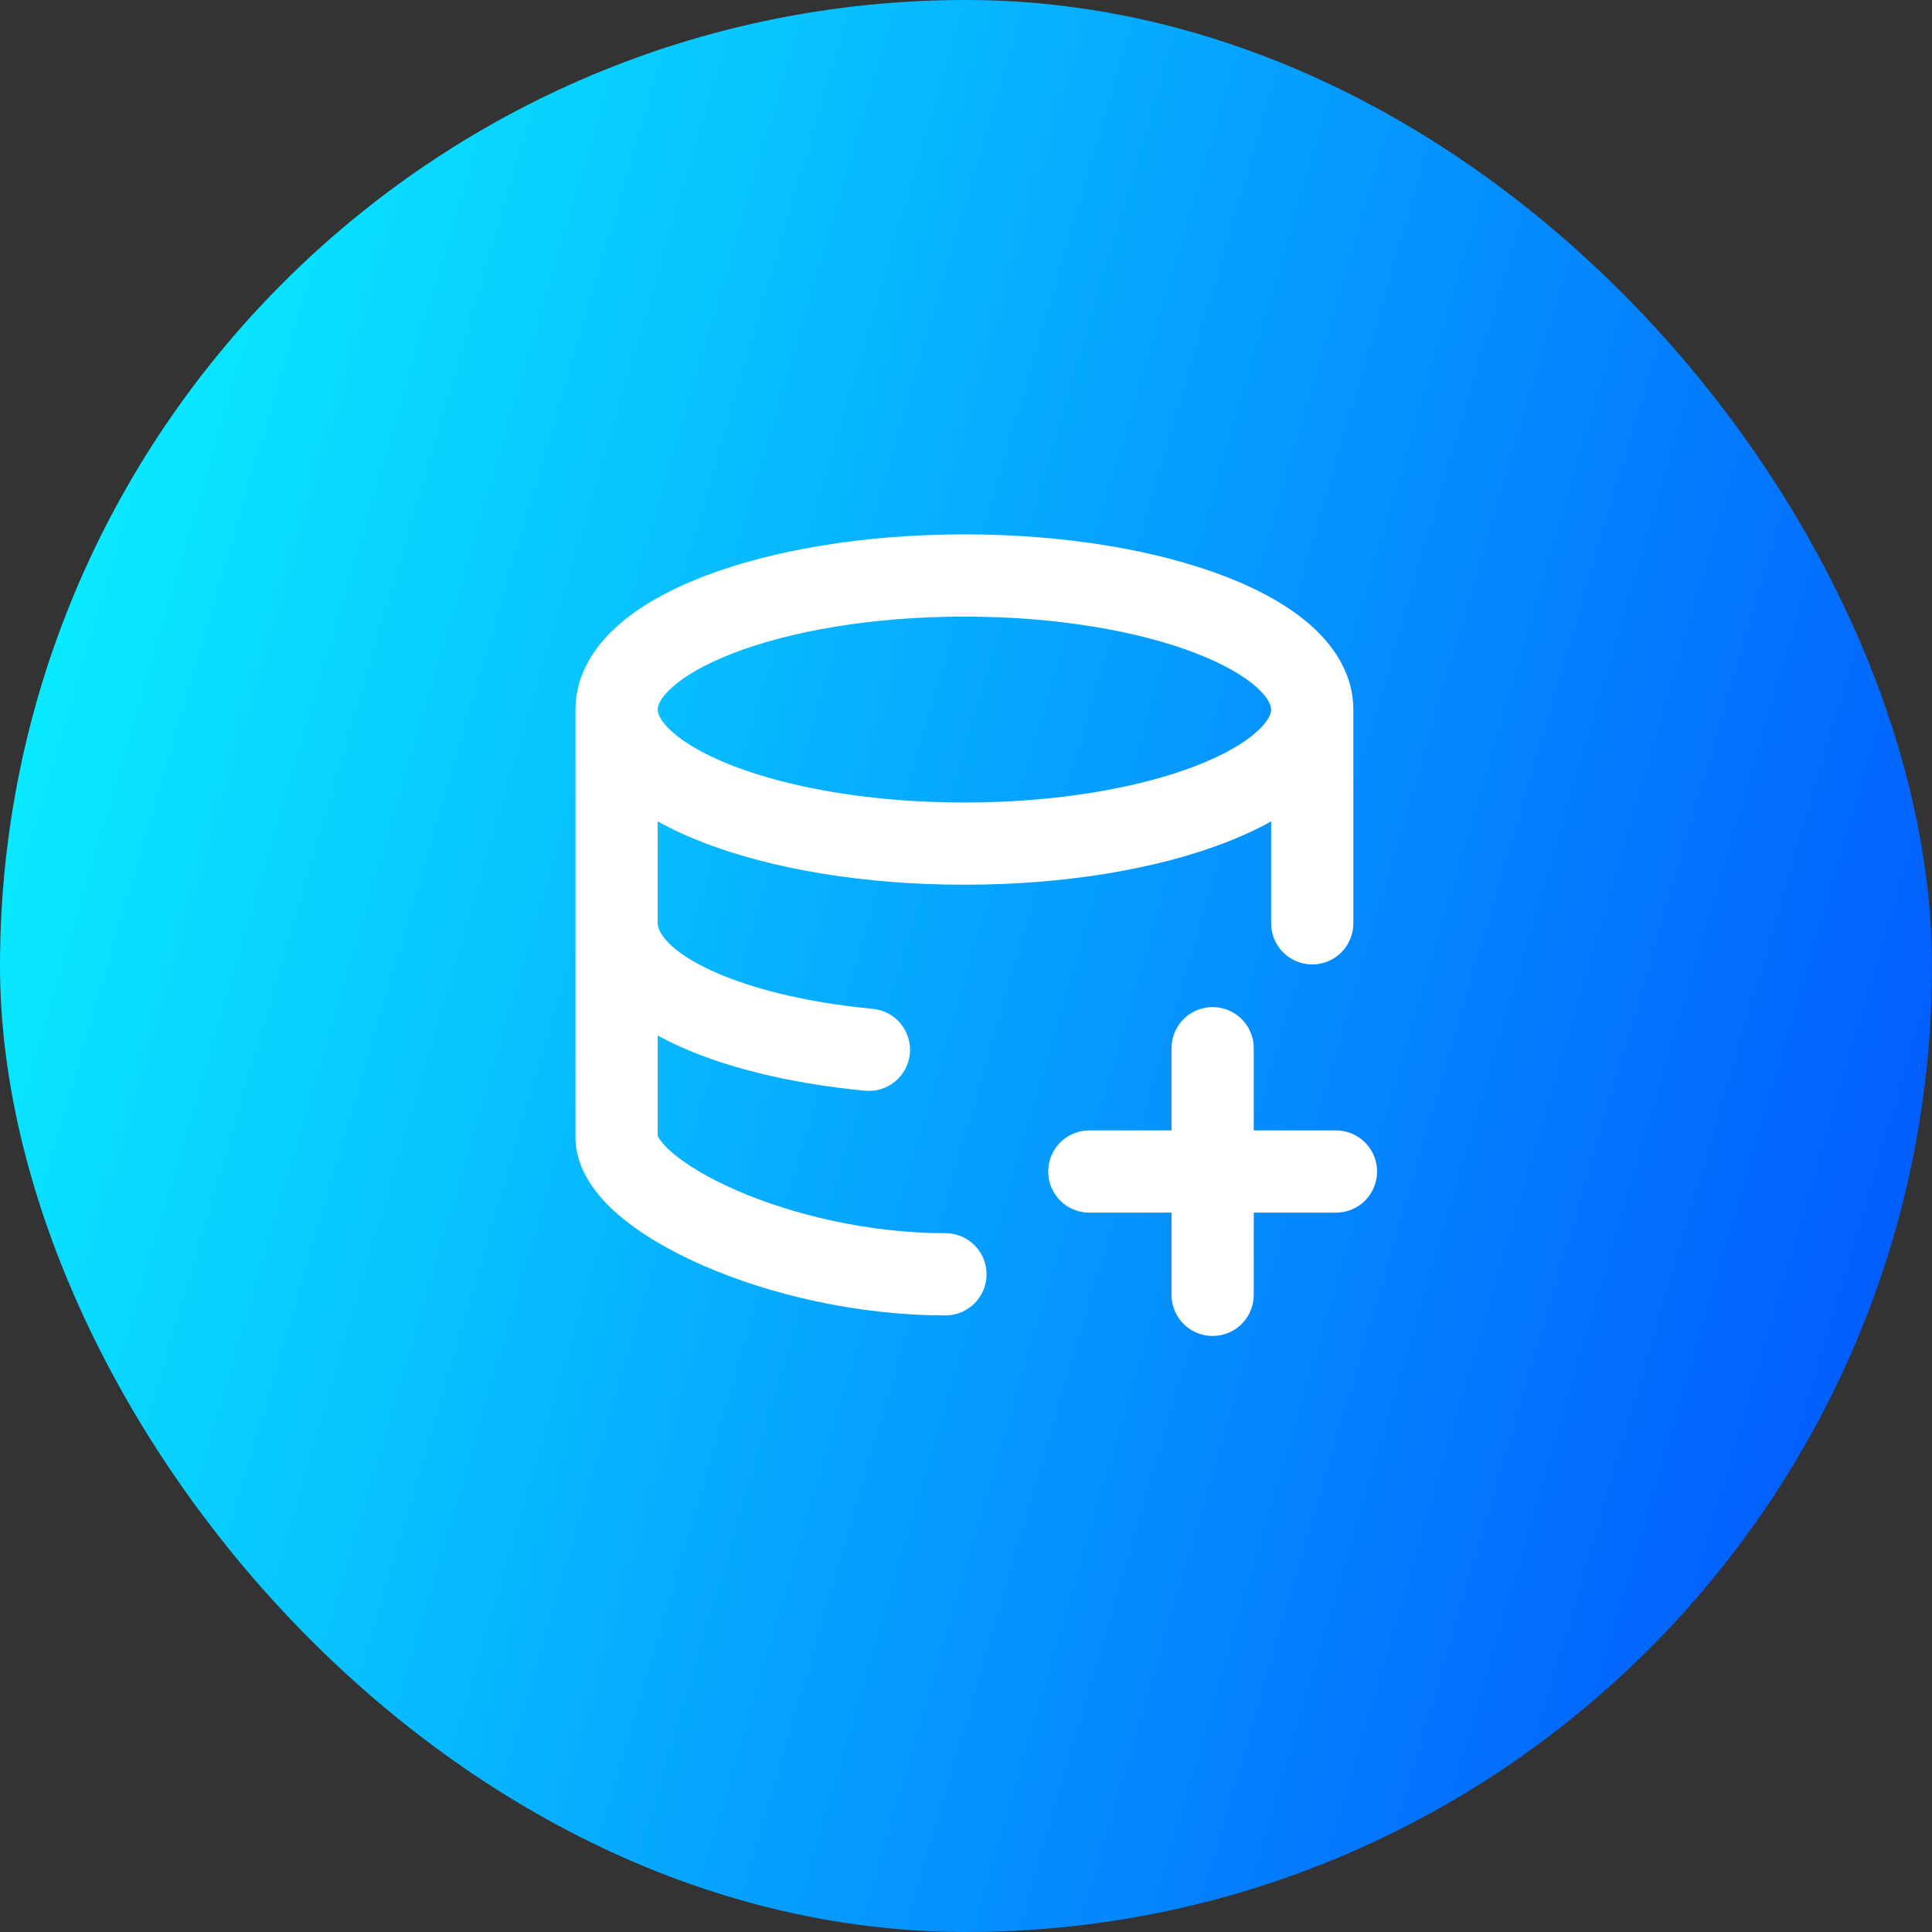 <svg width="47" height="47" viewBox="0 0 47 47" fill="none" xmlns="http://www.w3.org/2000/svg">
<rect x="0" y="0" width="47" height="47" fill="#333333" stroke="none"/>
<rect width="47" height="47" rx="23.5" fill="url(#paint0_linear_172_475)"/>
<path d="M30.923 22.462C30.923 23.014 31.371 23.462 31.923 23.462C32.475 23.462 32.923 23.014 32.923 22.462H30.923ZM23 32C23.552 32 24 31.552 24 31C24 30.448 23.552 30 23 30V32ZM21.043 26.534C21.593 26.587 22.081 26.183 22.134 25.634C22.186 25.084 21.784 24.596 21.234 24.543L21.043 26.534ZM16 22.462C16 21.909 15.552 21.462 15 21.462C14.448 21.462 14 21.909 14 22.462H16ZM23.462 20.523V21.523C25.889 21.523 28.132 21.145 29.805 20.5C30.638 20.179 31.38 19.772 31.932 19.27C32.484 18.767 32.923 18.09 32.923 17.262H31.923H30.923C30.923 17.334 30.889 17.514 30.585 17.791C30.28 18.069 29.784 18.365 29.085 18.634C27.695 19.17 25.707 19.523 23.462 19.523V20.523ZM31.923 17.262H32.923C32.923 16.434 32.484 15.756 31.932 15.253C31.38 14.751 30.638 14.344 29.805 14.023C28.132 13.378 25.889 13 23.462 13V14V15C25.707 15 27.695 15.353 29.085 15.889C29.784 16.158 30.28 16.454 30.585 16.732C30.889 17.009 30.923 17.189 30.923 17.262H31.923ZM23.462 14V13C21.034 13 18.791 13.378 17.118 14.023C16.285 14.344 15.543 14.751 14.991 15.253C14.439 15.756 14 16.434 14 17.262H15H16C16 17.189 16.034 17.009 16.338 16.732C16.643 16.454 17.14 16.158 17.838 15.889C19.228 15.353 21.216 15 23.462 15V14ZM15 17.262H14C14 18.09 14.439 18.767 14.991 19.27C15.543 19.772 16.285 20.179 17.118 20.5C18.791 21.145 21.034 21.523 23.462 21.523V20.523V19.523C21.216 19.523 19.228 19.17 17.838 18.634C17.14 18.365 16.643 18.069 16.338 17.791C16.034 17.514 16 17.334 16 17.262H15ZM31.923 22.462H32.923V17.262H31.923H30.923V22.462H31.923ZM15 17.262H14V27.662H15H16V17.262H15ZM15 27.662H14C14 28.469 14.535 29.11 15.032 29.542C15.57 30.009 16.292 30.43 17.099 30.784C18.719 31.492 20.855 32 23 32V31V30C21.145 30 19.281 29.555 17.901 28.951C17.208 28.648 16.68 28.324 16.343 28.032C15.965 27.703 16 27.57 16 27.662H15ZM21.139 25.538L21.234 24.543C19.538 24.381 18.131 24.016 17.182 23.552C16.157 23.05 16 22.617 16 22.462H15H14C14 23.845 15.143 24.78 16.303 25.348C17.538 25.953 19.201 26.358 21.043 26.534L21.139 25.538Z" fill="white"/>
<path d="M29.5 25.5V28.5M29.5 28.5V31.5M29.5 28.5H26.5M29.5 28.5H32.5" stroke="white" stroke-width="2" stroke-linecap="round"/>
<defs>
<linearGradient id="paint0_linear_172_475" x1="2.18" y1="5.192" x2="61.537" y2="22.615" gradientUnits="userSpaceOnUse">
<stop stop-color="#09F0FF"/>
<stop offset="1" stop-color="#0038FF"/>
</linearGradient>
</defs>
</svg>
